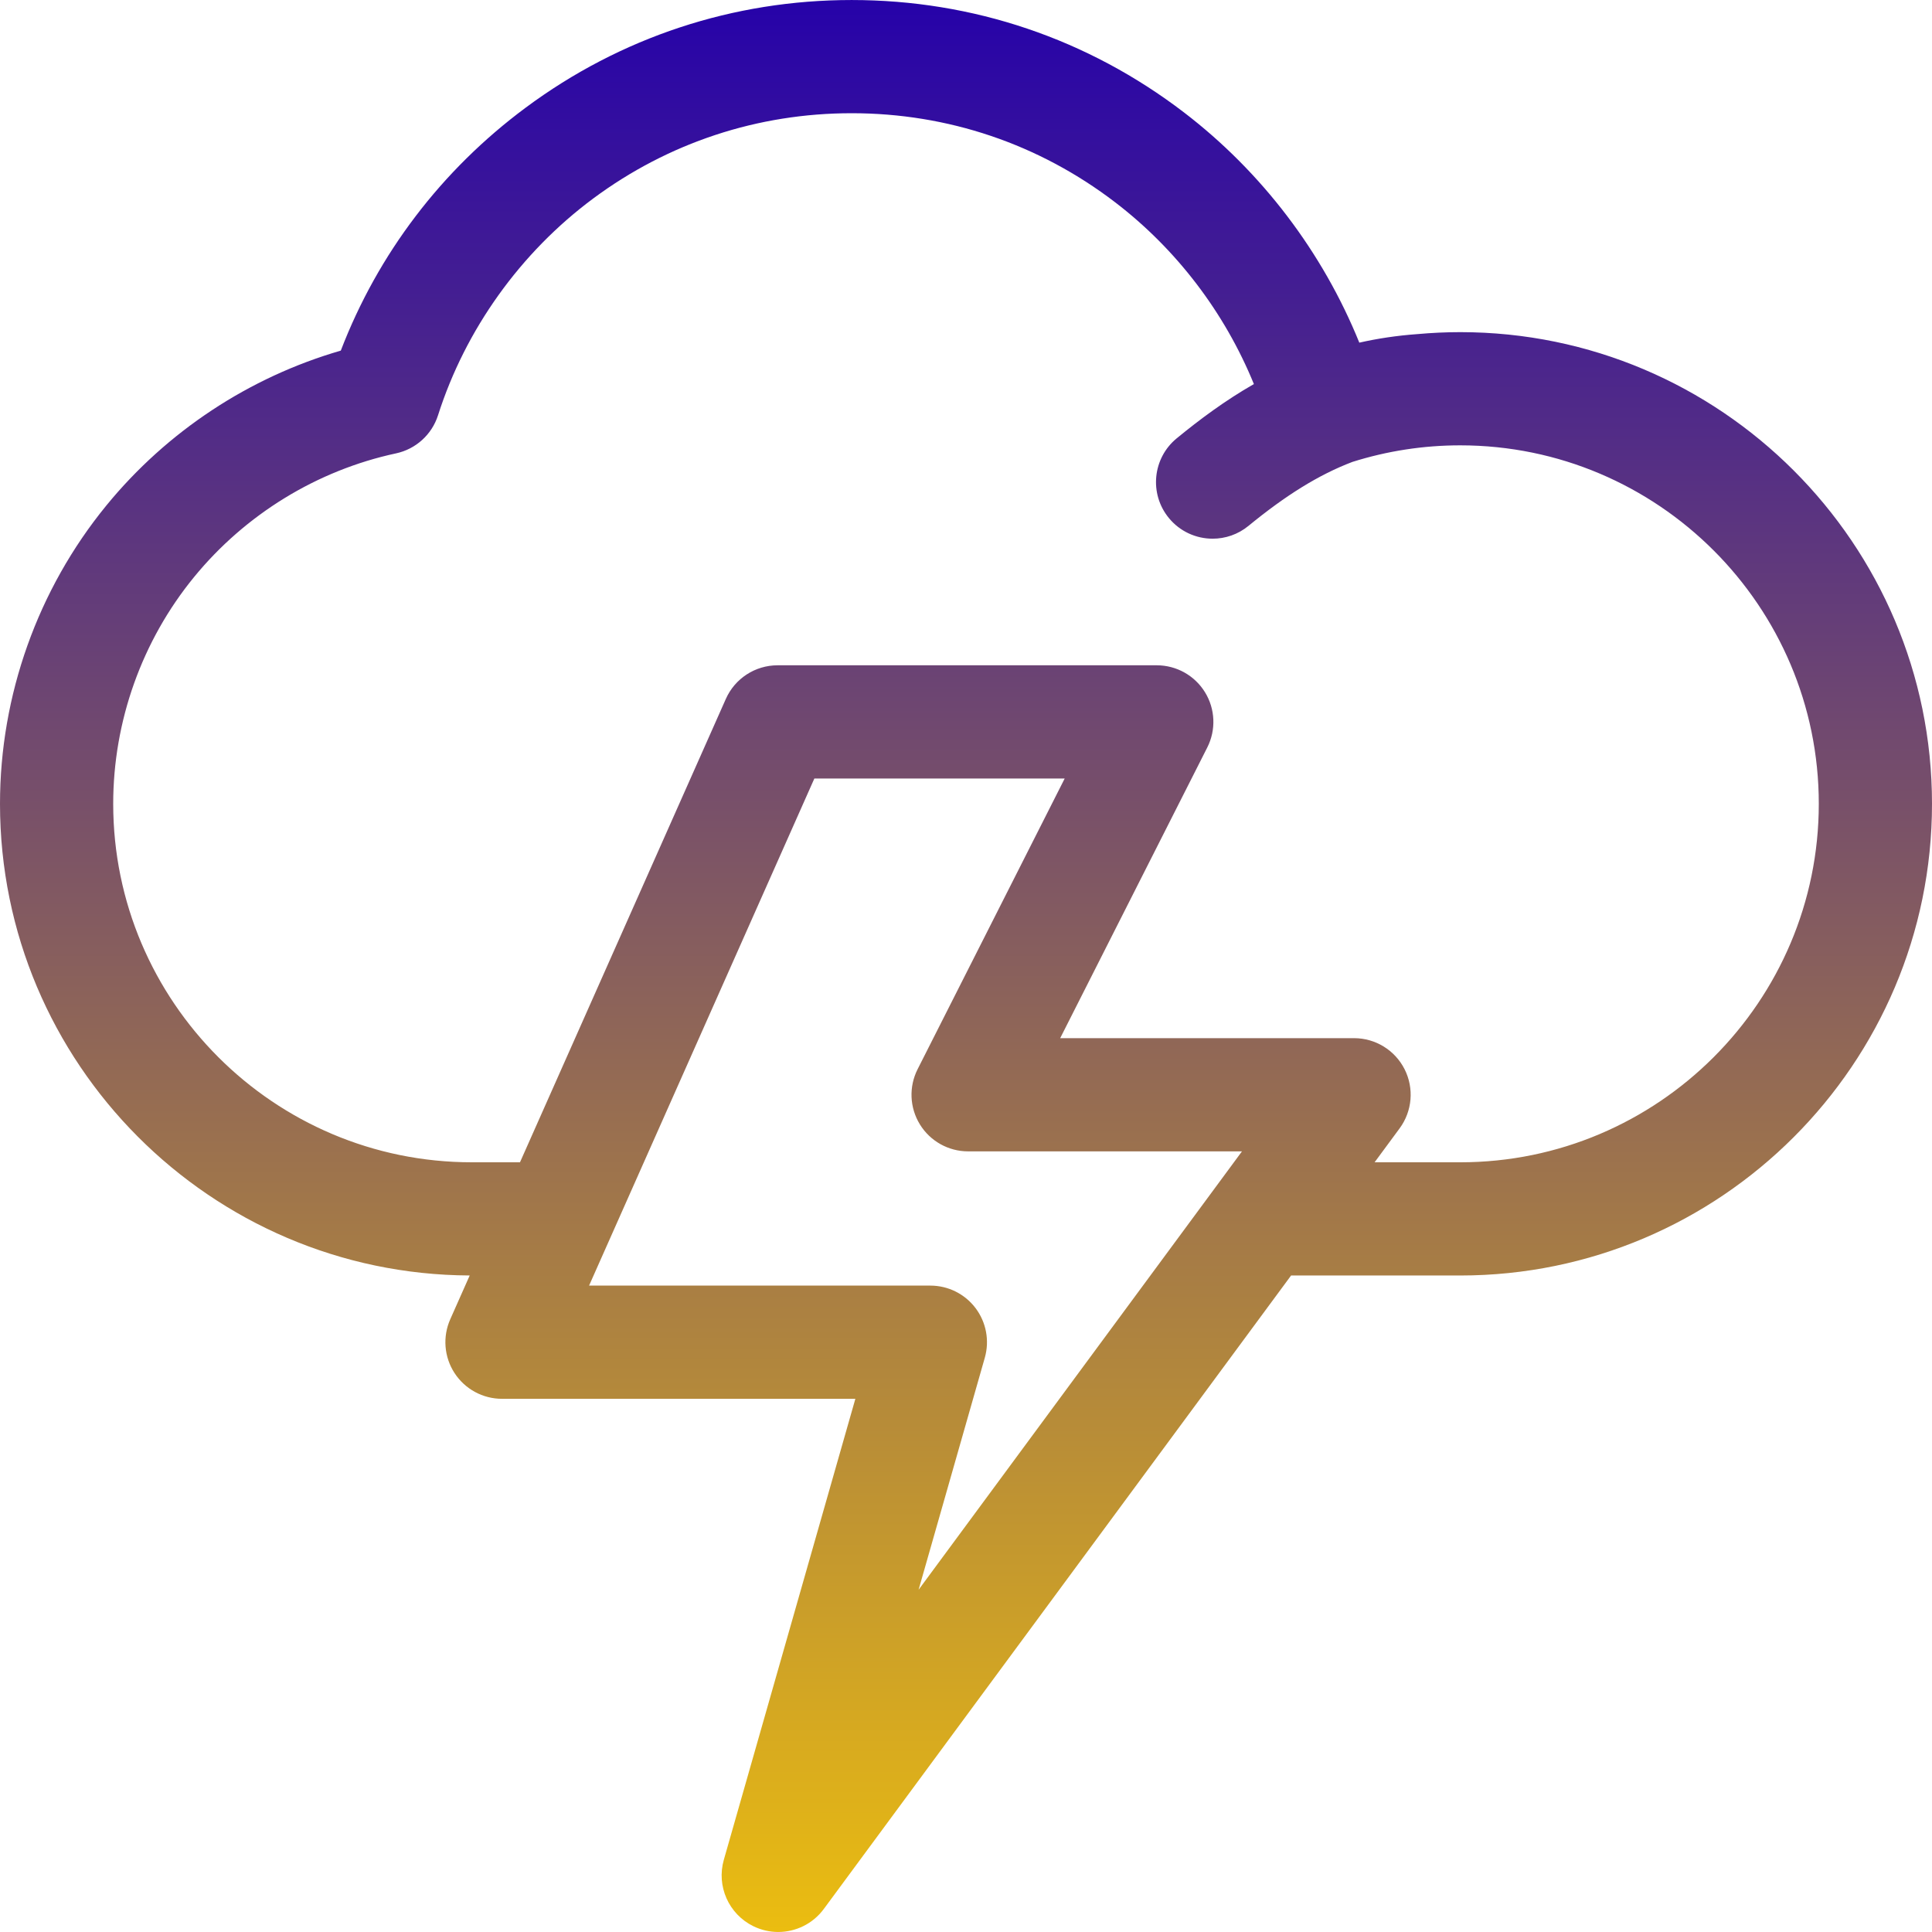 <svg xmlns="http://www.w3.org/2000/svg" width="512" height="512" viewBox="0 0 512 512" fill="none"><g clip-path="url(#clip0_1520_172)"><path d="M386.976 88.021C383.163 88.021 379.371 88.203 375.601 88.543C370.158 88.938 365.046 89.715 360.233 90.805C350.535 66.866 334.383 45.56 313.745 29.775C288.28 10.299 257.835 0.004 225.698 0.004C194.315 0.004 164.445 9.866 139.317 28.525C116.985 45.107 100.169 67.245 90.315 92.918C66.093 99.926 44.269 114.289 28.182 133.963C10.009 156.188 0 184.265 0 213.021C0 281.763 55.79 337.718 124.477 338.014L119.326 349.609C117.264 354.249 117.69 359.616 120.457 363.874C123.225 368.131 127.957 370.699 133.034 370.699H226.68L191.818 492.879C189.828 499.856 193.116 507.257 199.628 510.457C201.743 511.496 204.002 511.996 206.235 511.996C210.876 511.996 215.407 509.84 218.314 505.899L342.15 338.021H386.976C455.914 338.021 512 281.946 512 213.021C512 144.096 455.914 88.021 386.976 88.021ZM258.532 346.663C255.697 342.907 251.264 340.698 246.558 340.698H156.111L215.815 206.311H282.157L243.175 283.351C240.821 288.001 241.051 293.539 243.78 297.979C246.509 302.419 251.346 305.124 256.558 305.124H329.137L243.438 421.301L260.983 359.815C262.274 355.289 261.367 350.42 258.532 346.663ZM386.976 308.021H364.28L370.914 299.028C374.273 294.473 374.784 288.415 372.232 283.362C369.68 278.309 364.502 275.123 358.842 275.123H280.96L319.943 198.083C322.296 193.433 322.067 187.895 319.338 183.455C316.609 179.016 311.772 176.31 306.56 176.31H206.065C200.136 176.31 194.764 179.802 192.357 185.22L137.802 308.019H125.024C72.628 308.019 30 265.402 30 213.019C30 191.166 37.603 169.833 51.407 152.951C65.03 136.29 84.044 124.641 104.946 120.149C110.203 119.02 114.453 115.163 116.086 110.041C123.333 87.312 137.935 66.916 157.201 52.61C177.119 37.821 200.805 30.004 225.698 30.004C251.189 30.004 275.333 38.165 295.518 53.605C311.83 66.081 324.59 82.9 332.292 101.782C324.628 106.165 317.915 111.181 311.842 116.161C305.437 121.414 304.502 130.866 309.755 137.271C312.721 140.888 317.024 142.76 321.363 142.76C324.709 142.76 328.077 141.645 330.866 139.358C340.693 131.299 349.438 125.824 358.384 122.417C367.609 119.509 377.21 118.02 386.975 118.02C439.372 118.02 481.999 160.637 481.999 213.02C481.999 265.403 439.372 308.021 386.976 308.021Z" fill="url(#paint0_linear_1520_172)"></path></g><defs><linearGradient id="paint0_linear_1520_172" x1="256" y1="0.004" x2="256" y2="511.996" gradientUnits="userSpaceOnUse"><stop stop-color="#2602A9"></stop><stop offset="1" stop-color="#EBBD10"></stop></linearGradient><clipPath id="clip0_1520_172"><rect width="512" height="512" fill="white"></rect></clipPath></defs></svg>